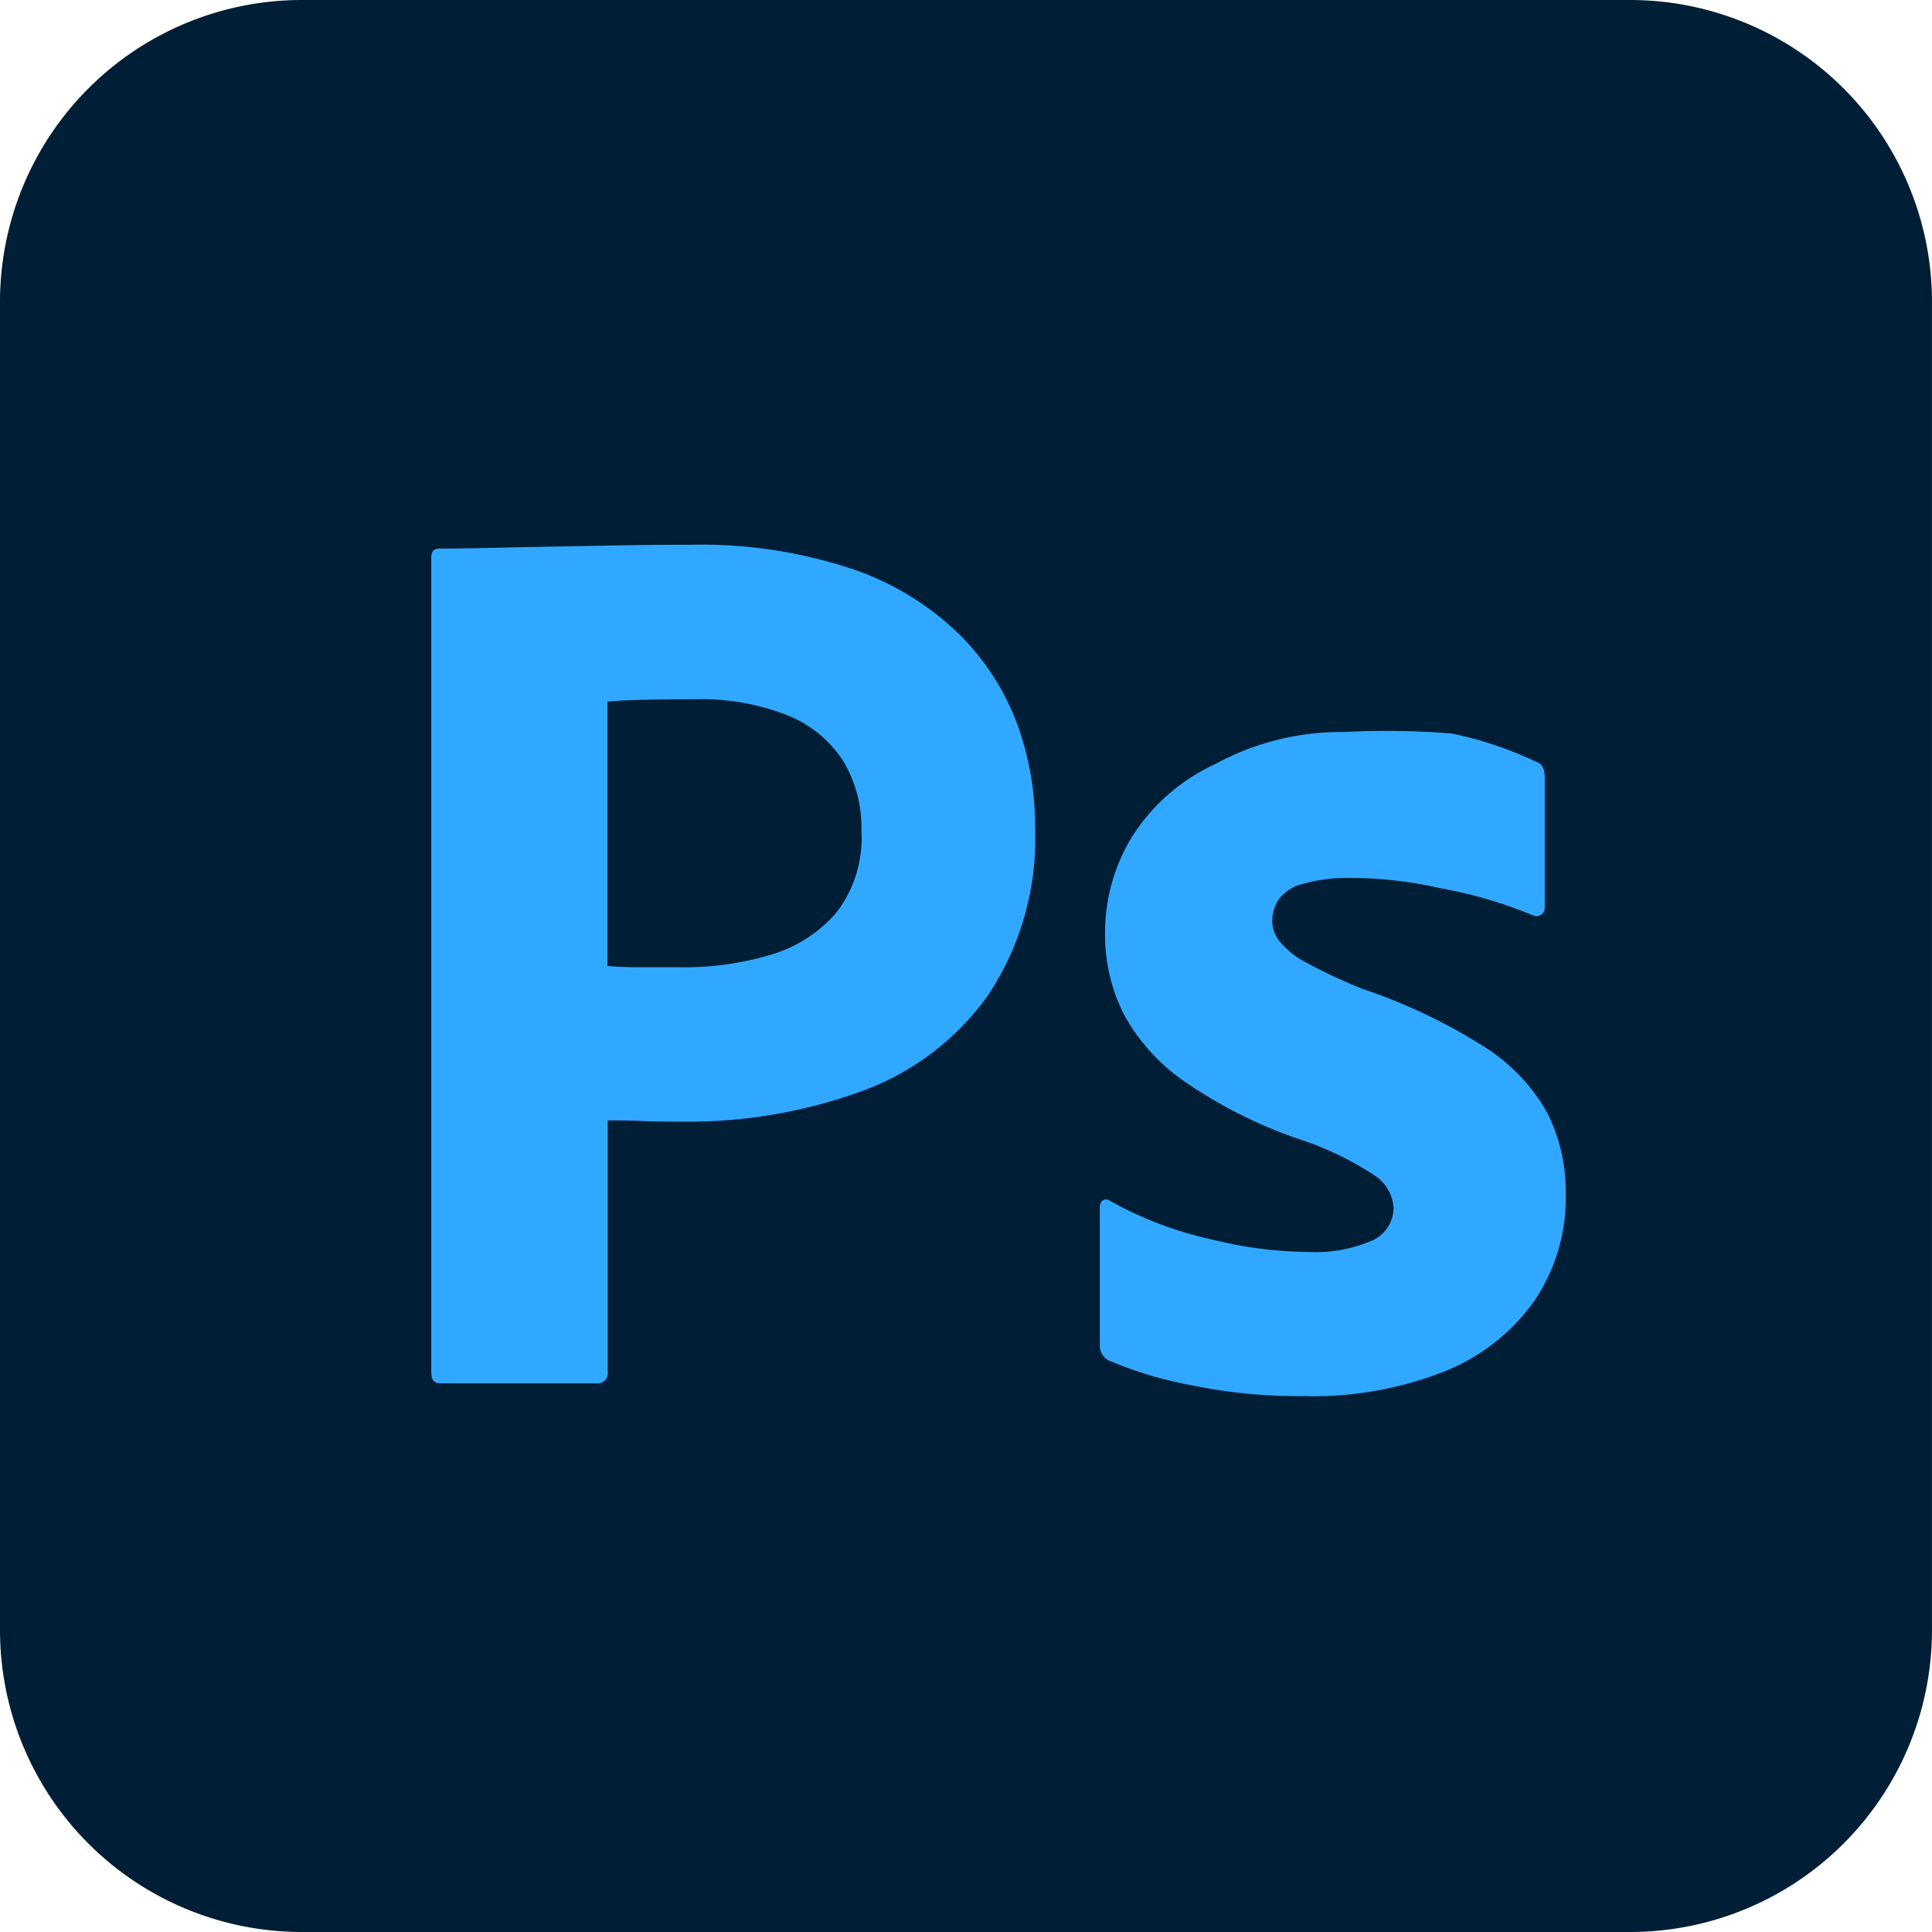 <svg id="グループ_608" data-name="グループ 608" xmlns="http://www.w3.org/2000/svg" xmlns:xlink="http://www.w3.org/1999/xlink" width="75.989" height="75.988" viewBox="0 0 75.989 75.988">
  <defs>
    <clipPath id="clip-path">
      <rect id="長方形_536" data-name="長方形 536" width="75.989" height="75.989" fill="none"/>
    </clipPath>
  </defs>
  <g id="グループ_607" data-name="グループ 607" clip-path="url(#clip-path)">
    <path id="パス_320" data-name="パス 320" d="M11.873,0H64.115A11.873,11.873,0,0,1,75.988,11.873V64.115A11.873,11.873,0,0,1,64.115,75.989H11.873A11.874,11.874,0,0,1,0,64.115V11.873A11.873,11.873,0,0,1,11.873,0" fill="#001e36"/>
    <path id="パス_321" data-name="パス 321" d="M53.2,99.765V67.683c0-.234.1-.352.3-.352q.8,0,1.908-.025t2.385-.05l2.712-.05q1.431-.026,2.836-.025a18.876,18.876,0,0,1,6.426.954A11.154,11.154,0,0,1,73.966,70.7a9.822,9.822,0,0,1,2.285,3.539,11.755,11.755,0,0,1,.7,4.042A11.147,11.147,0,0,1,75.1,84.9a10.482,10.482,0,0,1-5.02,3.791,19.982,19.982,0,0,1-7.029,1.18q-1.1,0-1.555-.025t-1.355-.025v9.89a.4.4,0,0,1-.34.452.417.417,0,0,1-.113,0H53.556q-.352,0-.352-.4m6.929-26.409V83.748q.652.051,1.2.05h1.656a11.827,11.827,0,0,0,3.59-.5,5.413,5.413,0,0,0,2.562-1.657,4.824,4.824,0,0,0,.978-3.213,5.075,5.075,0,0,0-.728-2.761,4.687,4.687,0,0,0-2.184-1.781,9.318,9.318,0,0,0-3.665-.629q-1.2,0-2.134.025t-1.28.075" transform="translate(-36.238 -45.754)" fill="#31a8ff"/>
    <path id="パス_322" data-name="パス 322" d="M152.654,97.392a17.724,17.724,0,0,0-3.617-1.054,15.9,15.9,0,0,0-3.489-.4,6.519,6.519,0,0,0-1.883.226,1.692,1.692,0,0,0-.978.626,1.581,1.581,0,0,0-.251.854,1.337,1.337,0,0,0,.3.8,3.421,3.421,0,0,0,1.055.831A21.074,21.074,0,0,0,146,100.305a21.892,21.892,0,0,1,4.794,2.284,7.305,7.305,0,0,1,2.461,2.585,6.9,6.9,0,0,1,.727,3.213,7.211,7.211,0,0,1-1.205,4.142,7.917,7.917,0,0,1-3.489,2.787,14.052,14.052,0,0,1-5.649,1,20.4,20.4,0,0,1-4.242-.4,15.563,15.563,0,0,1-3.39-1,.651.651,0,0,1-.351-.6V108.89a.3.3,0,0,1,.126-.276.244.244,0,0,1,.276.025,14.64,14.64,0,0,0,4.07,1.532,15.928,15.928,0,0,0,3.665.475,5.637,5.637,0,0,0,2.586-.452,1.419,1.419,0,0,0,.83-1.306,1.663,1.663,0,0,0-.752-1.255,12.5,12.5,0,0,0-3.064-1.456,18.457,18.457,0,0,1-4.443-2.26,7.655,7.655,0,0,1-2.359-2.636,6.906,6.906,0,0,1-.729-3.188,7.2,7.2,0,0,1,1.055-3.766,7.659,7.659,0,0,1,3.265-2.862,10.35,10.35,0,0,1,5.075-1.267,31.743,31.743,0,0,1,4.234.059,14.45,14.45,0,0,1,3.315,1.106.455.455,0,0,1,.3.276,1.417,1.417,0,0,1,.05.376v5.075a.338.338,0,0,1-.151.3.328.328,0,0,1-.352,0Z" transform="translate(-92.398 -61.406)" fill="#31a8ff"/>
  </g>
</svg>
